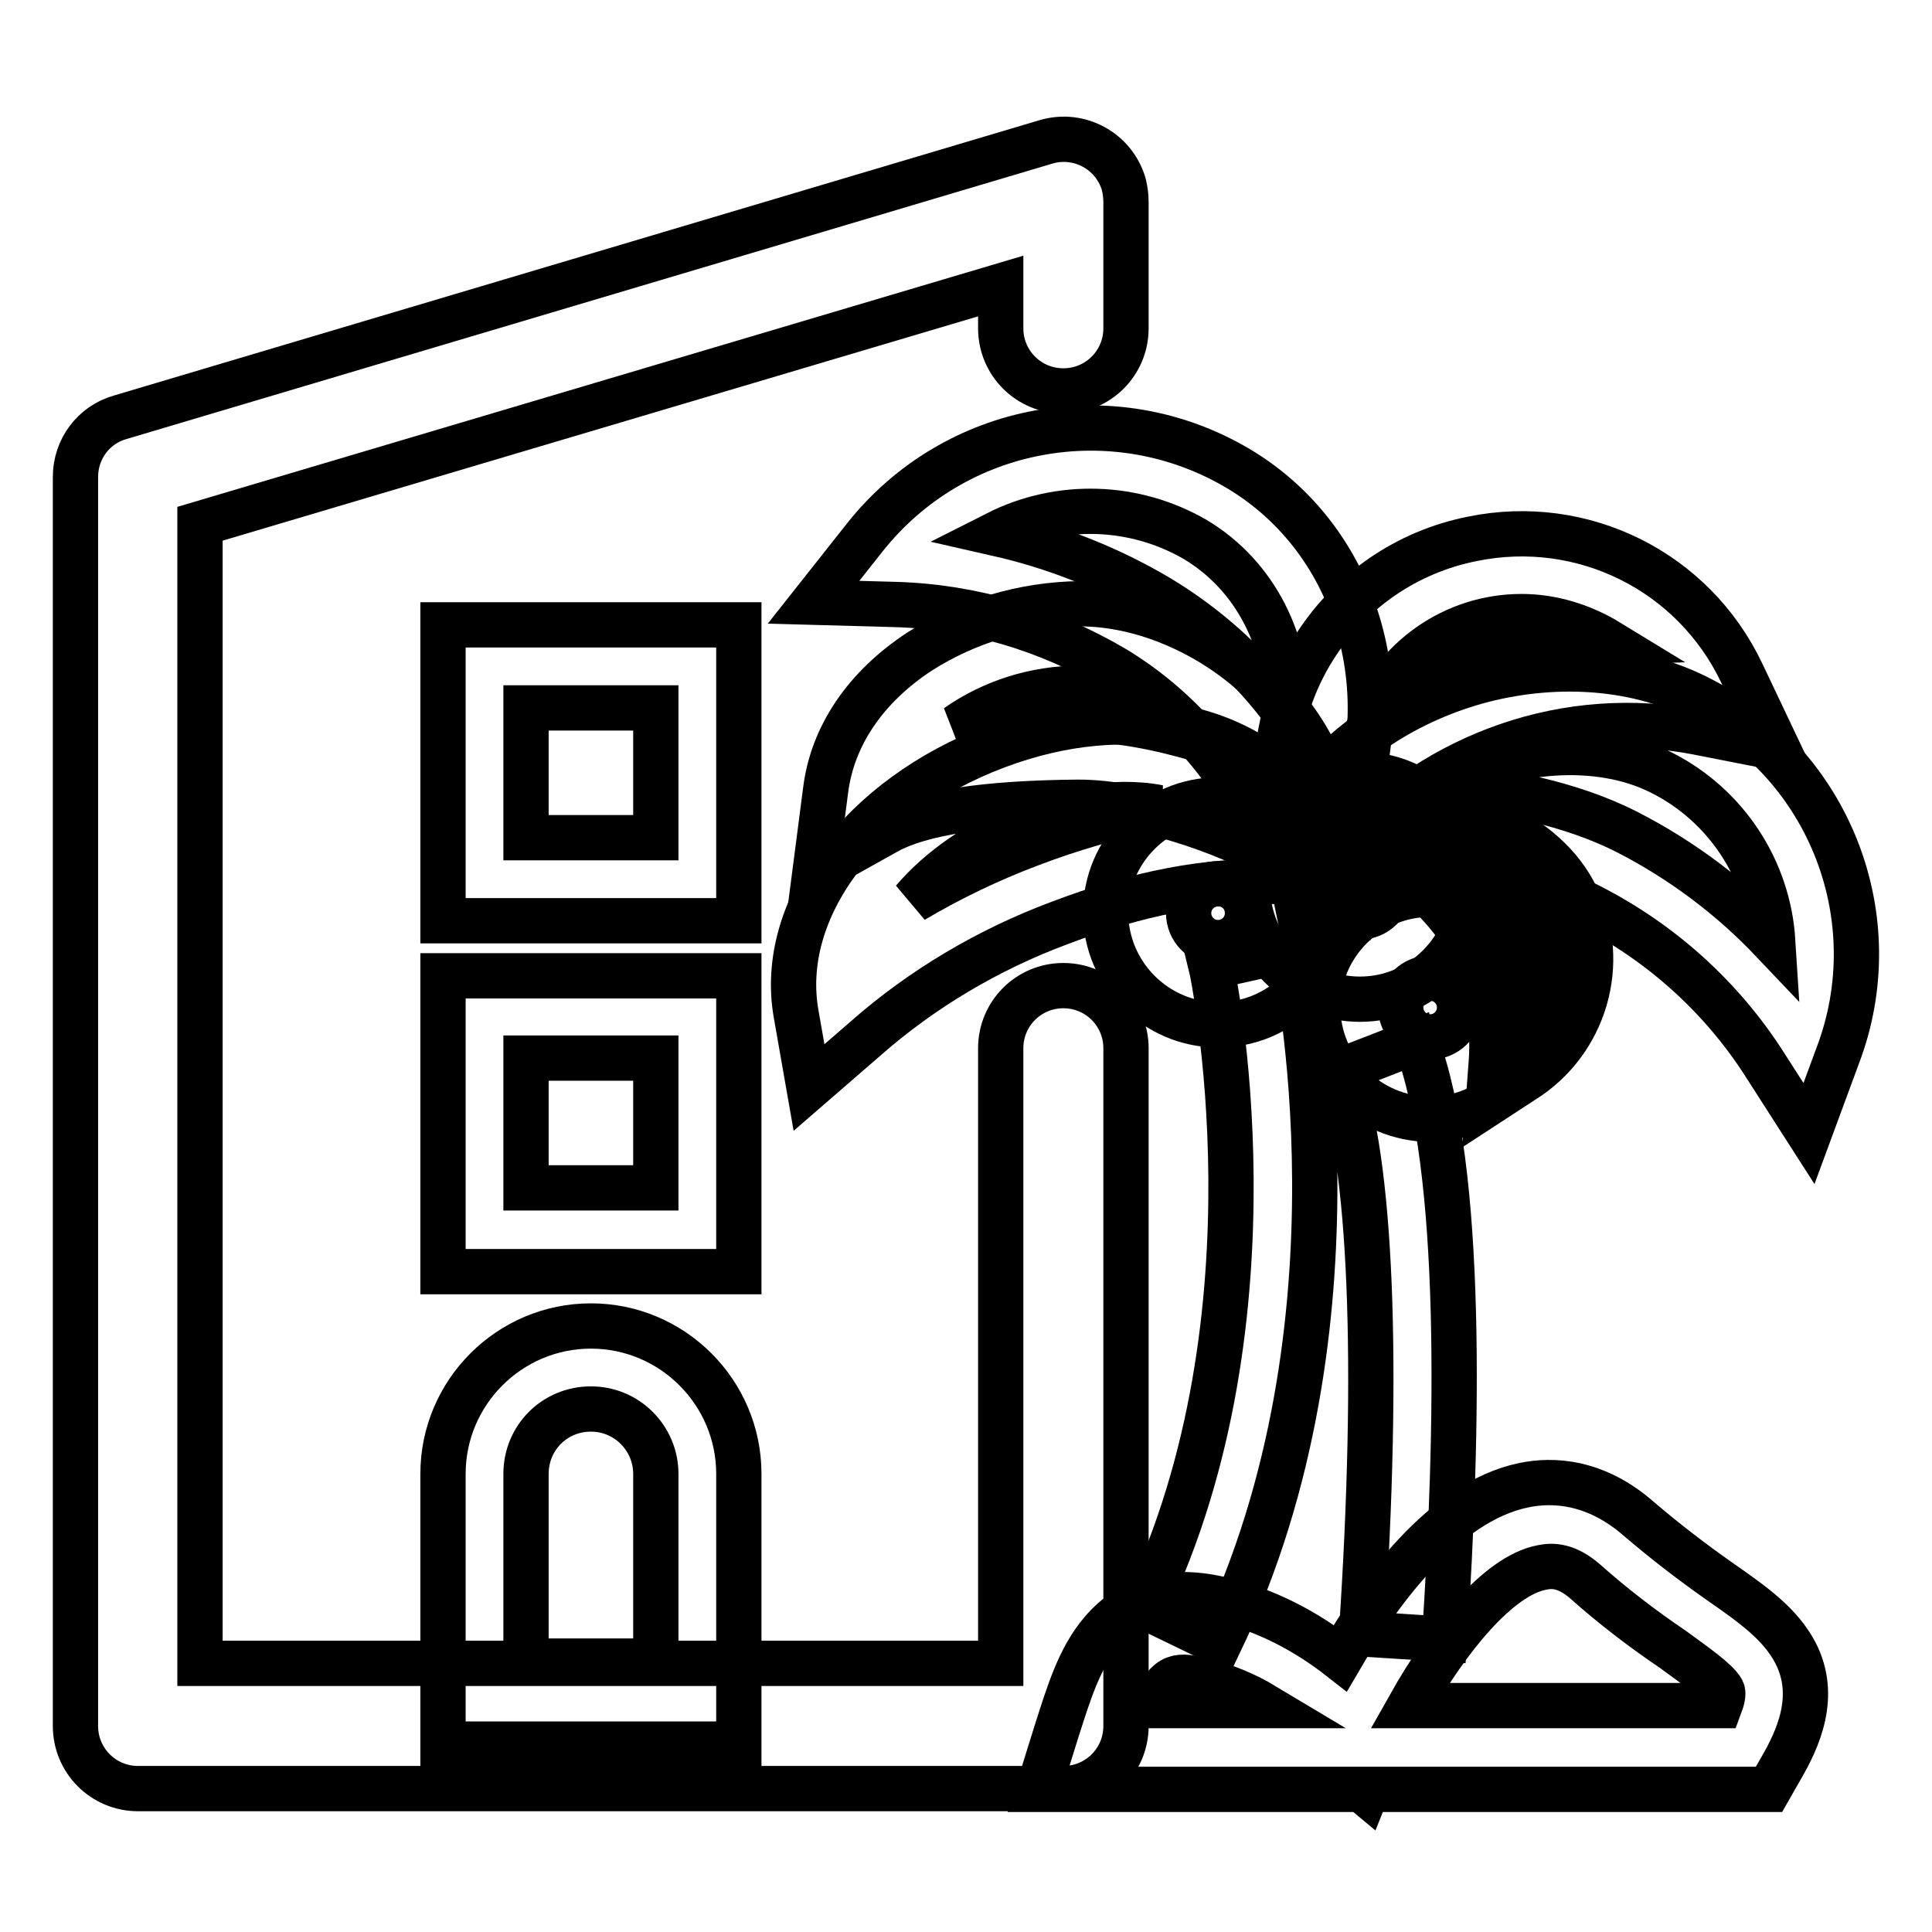 <?xml version="1.0" encoding="utf-8"?>
<!-- Svg Vector Icons : http://www.onlinewebfonts.com/icon -->
<!DOCTYPE svg PUBLIC "-//W3C//DTD SVG 1.1//EN" "http://www.w3.org/Graphics/SVG/1.1/DTD/svg11.dtd">
<svg version="1.1" xmlns="http://www.w3.org/2000/svg" xmlns:xlink="http://www.w3.org/1999/xlink" x="0px" y="0px" viewBox="0 0 256 256" enable-background="new 0 0 256 256" xml:space="preserve">
<g> <path stroke-width="6" fill-opacity="0" stroke="#000000"  d="M140.9,237H18.3c-4.6,0-8.3-3.7-8.3-8.3V63.2c0-3.7,2.4-6.9,5.9-7.9l122.7-36.5c4.4-1.3,9,1.2,10.3,5.6 c0.2,0.8,0.3,1.6,0.3,2.4v16.7c0,4.6-3.7,8.3-8.3,8.3c-4.6,0-8.3-3.7-8.3-8.3c0,0,0,0,0,0v-5.6L26.5,69.4v151h106.1v-81.5 c0-4.6,3.7-8.3,8.3-8.3c4.6,0,8.3,3.7,8.3,8.3v89.8C149.2,233.3,145.5,237,140.9,237z"/> <path stroke-width="6" fill-opacity="0" stroke="#000000"  d="M97.9,122H58.7V82.8h39.2L97.9,122z M69.7,111h17.2V93.8H69.7L69.7,111z M97.9,168.5H58.7v-39.2h39.2 L97.9,168.5z M69.7,157.4h17.2v-17.2H69.7L69.7,157.4z M97.9,231.1H58.7v-35.8c0-10.8,8.8-19.6,19.6-19.6s19.6,8.8,19.6,19.6 L97.9,231.1z M69.7,220.1h17.2v-24.8c0-4.7-3.8-8.6-8.6-8.6s-8.6,3.8-8.6,8.6V220.1z M172,120.3l-2.2-10.7 c-3.6-17.5,7.7-34.7,25.3-38.2c14.6-3,29.3,4.3,35.7,17.8l4.7,9.9l-10.7-2.1c-8.4-1.6-17-1-25.1,1.8c-7.8,2.7-14.9,7.3-20.4,13.5 L172,120.3z M201.6,81.7c-8.9,0-16.9,5.6-20,14c4.5-3.1,9.4-5.6,14.6-7.4c5.5-1.9,11.2-3,17-3.2C209.6,82.9,205.6,81.7,201.6,81.7 L201.6,81.7z"/> <path stroke-width="6" fill-opacity="0" stroke="#000000"  d="M239.7,150.2l-5.9-9.2c-5.7-8.9-13.7-16.1-23.1-20.9c-7.5-3.9-20-5.9-33.4-5.5l-10.9,0.3l6.2-9 c5.1-7.4,13.9-13.2,23.9-15.8c10.2-2.6,20.7-1.7,28.8,2.5c17.2,8.8,25.1,29.2,18.2,47.3L239.7,150.2z M191,104 c7.9,0.7,17.1,2.4,24.7,6.3c7.2,3.7,13.7,8.6,19.2,14.4c-0.6-9.5-6.2-18-14.7-22.3C211.8,98.1,200,99.2,191,104L191,104z"/> <path stroke-width="6" fill-opacity="0" stroke="#000000"  d="M197.2,146.2l0.4-5.4c0.4-5.2-0.6-10.5-2.9-15.3c-1.8-3.8-6.2-8.4-11.6-12.3l-4.4-3.2l5.2-1.7 c9.2-3,20.9,2,25,10.6c4.2,8.7,1.1,19.2-7.1,24.3L197.2,146.2z M191.8,113.1c2.9,2.7,6.1,6.1,7.9,10c1.7,3.6,2.9,7.5,3.3,11.5 c2.6-4,3-9,0.9-13.3C201.8,117.1,196.8,113.9,191.8,113.1L191.8,113.1z M173.3,120.7l-5.3-9.5c-6.1-10.9-12.4-17.8-20.3-22.6 c-8.8-5.2-18.8-8.2-29-8.5l-10.9-0.3l6.8-8.6c11.9-15,33-18.9,49.5-9.1c16.1,9.6,22,30.5,13.8,48.7L173.3,120.7z M132.1,70.7 c7.5,1.7,14.7,4.5,21.3,8.4c6.7,4,12.5,9.3,17.1,15.6c0.3-9.5-4.1-18.4-12.1-23.2C150.3,66.8,140.4,66.5,132.1,70.7z"/> <path stroke-width="6" fill-opacity="0" stroke="#000000"  d="M178,119.1l-9.5-5.4c-6.4-3.6-17.5-7.4-25.6-7.4h-0.1c-12.3,0.1-20.8,1.4-25.3,3.9l-9.5,5.3l1.4-10.8 c0.9-7.2,5.3-13.7,12.5-18.4c6.3-4,13.7-6.2,21.2-6.3c7.3,0,15.3,3,21.8,8.3c6.7,5.5,11.1,12.7,11.9,19.9L178,119.1z M142.9,95.3 c5.1,0,10.7,1.1,16.1,2.7c-4.4-4-10.3-6.8-15.9-6.8H143c-5.8,0-11.5,1.8-16.2,5.1c5.3-0.7,10.6-1,15.9-1L142.9,95.3L142.9,95.3z"/> <path stroke-width="6" fill-opacity="0" stroke="#000000"  d="M107.2,144.1l-1.7-9.7c-2.5-13.9,8.7-28.8,26.5-35.5c17.7-6.7,35-2.8,42.2,9.6l4.9,8.5l-9.8-0.2 c-9.5-0.2-18.4,1.5-28.9,5.5c-9.4,3.5-18.2,8.7-25.7,15.3L107.2,144.1z M148.9,106.6c-4.5,0.1-8.9,0.9-13.1,2.6 c-6.1,2.3-11.3,6-14.8,10.1c4.9-2.9,10.1-5.4,15.4-7.4c5.5-2.1,11.3-3.8,17.1-4.9C152,106.7,150.5,106.6,148.9,106.6L148.9,106.6z" /> <path stroke-width="6" fill-opacity="0" stroke="#000000"  d="M180.2,132.4c-8.2,0-14.9-6.7-14.9-14.9c0-8.2,6.7-14.9,14.9-14.9c8.2,0,14.9,6.7,14.9,14.9l0,0 C195,125.7,188.4,132.4,180.2,132.4z M180.2,113.7c-2.1,0-3.9,1.7-3.9,3.9c0,2.1,1.7,3.9,3.9,3.9c2.1,0,3.9-1.7,3.9-3.9 C184,115.4,182.3,113.7,180.2,113.7L180.2,113.7z"/> <path stroke-width="6" fill-opacity="0" stroke="#000000"  d="M161.4,135.8c-8.2,0-14.9-6.7-14.9-14.9c0-8.2,6.7-14.9,14.9-14.9s14.9,6.7,14.9,14.9l0,0 C176.3,129.2,169.7,135.8,161.4,135.8z M161.4,117.1c-2.1,0-3.9,1.7-3.9,3.9c0,2.1,1.7,3.9,3.9,3.9c2.1,0,3.9-1.7,3.9-3.9 C165.3,118.8,163.6,117.1,161.4,117.1L161.4,117.1z M189.5,148.3c-8.2,0-14.9-6.7-14.9-14.9c0-8.2,6.7-14.9,14.9-14.9 c8.2,0,14.9,6.7,14.9,14.9l0,0C204.4,141.6,197.7,148.3,189.5,148.3z M189.5,129.6c-2.1,0-3.9,1.7-3.9,3.9c0,2.1,1.7,3.9,3.9,3.9 c2.1,0,3.9-1.7,3.9-3.9C193.4,131.3,191.6,129.6,189.5,129.6L189.5,129.6z"/> <path stroke-width="6" fill-opacity="0" stroke="#000000"  d="M161.6,217.7l-9.9-4.8c18.6-38.8,8.9-84.4,8.8-84.8l10.8-2.4C171.7,127.7,181.9,175.4,161.6,217.7z  M191.4,217.2l-11-0.7c2.4-35.8,1.3-63-3.1-74.5l10.3-4C194,154.8,193.2,190.3,191.4,217.2z"/> <path stroke-width="6" fill-opacity="0" stroke="#000000"  d="M181,237.6l-0.6-0.5h-42.8l2.4-7.7c1.6-5,3-9.7,6-13.2c3.8-4.5,9.3-5.9,16.1-4.2c5.7,1.4,10.9,4.1,15.5,7.7 c4.9-8.4,13.6-20.7,24.3-22.9c3.8-0.8,9.5-0.6,15.3,4.5c3.4,2.9,6.9,5.6,10.6,8.2c4.6,3.2,8.1,5.7,10.1,9.5 c3,5.8,0.3,11.5-1.9,15.3l-1.6,2.8h-53.2L181,237.6z M186.8,226h41.1c0.3-0.8,0.5-1.6,0.3-2c-0.7-1.3-3.6-3.3-6.6-5.5 c-4-2.7-7.9-5.7-11.5-8.9c-2.5-2.2-4.4-2.2-5.8-1.9C198.5,208.8,191.7,217.3,186.8,226L186.8,226z M152.9,226h14.6 c-2.5-1.5-5.2-2.6-8-3.3C156.2,221.9,154.8,221.7,152.9,226L152.9,226z"/></g>
</svg>